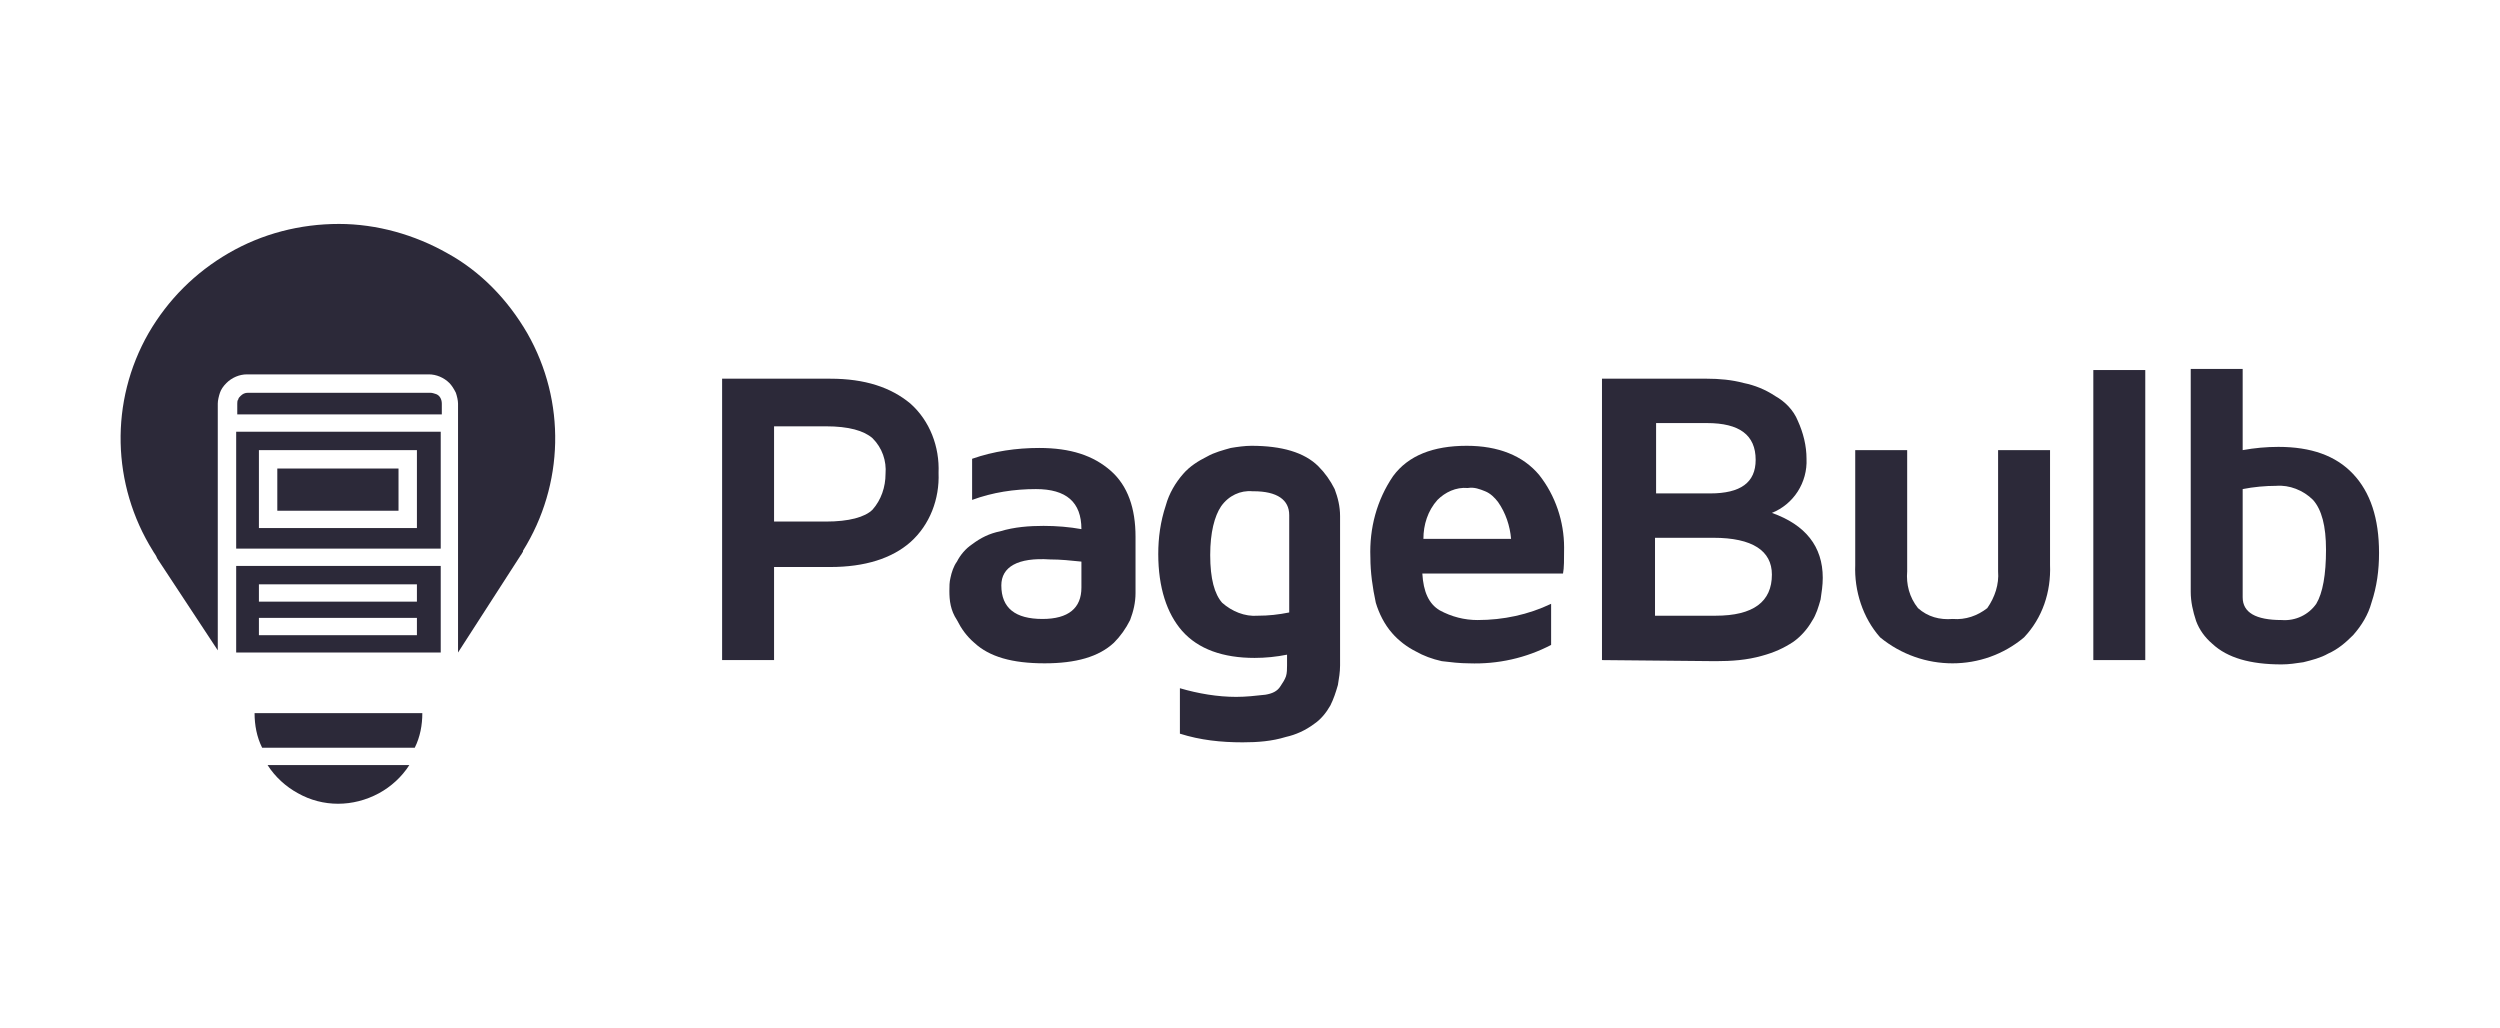 <svg enable-background="new 0 0 231 95" viewBox="0 0 231 95" xmlns="http://www.w3.org/2000/svg"><g fill="#2c2939" transform="translate(-8.477 13.592)"><path d="m75.2 47.4v-26h10c3.2 0 5.6.8 7.4 2.3 1.8 1.6 2.7 4 2.6 6.4.1 2.4-.8 4.8-2.6 6.4-1.7 1.5-4.2 2.3-7.4 2.3h-5.2v8.6zm4.8-12.8h4.8c2.1 0 3.6-.4 4.3-1.1.8-.9 1.2-2.1 1.2-3.3.1-1.2-.3-2.4-1.2-3.3-.8-.7-2.2-1.1-4.3-1.1h-4.8z"/><path d="m96.2 41c0-.4 0-.8.1-1.2.1-.5.3-1.1.6-1.5.3-.6.8-1.2 1.4-1.6.8-.6 1.6-1 2.6-1.2 1.3-.4 2.7-.5 4-.5 1.2 0 2.4.1 3.5.3 0-2.5-1.4-3.7-4.2-3.7-2 0-4 .3-5.9 1v-3.8c2-.7 4.1-1 6.2-1 2.9 0 5 .7 6.6 2.1s2.3 3.5 2.3 6.1v5.2c0 .9-.2 1.7-.5 2.5-.4.8-.9 1.5-1.5 2.1-1.4 1.3-3.5 1.9-6.4 1.9-3 0-5.1-.6-6.5-1.9-.7-.6-1.2-1.3-1.6-2.1-.6-.9-.7-1.8-.7-2.7zm4.8-.5c0 2.1 1.3 3.1 3.8 3.1 2.4 0 3.6-1 3.6-2.9v-2.4c-1-.1-1.9-.2-2.9-.2-3-.2-4.5.7-4.5 2.4z"/><path d="m115.5 37.6c0-1.5.2-3 .7-4.5.3-1.1.9-2.1 1.6-2.9.6-.7 1.4-1.2 2.2-1.6.7-.4 1.5-.6 2.2-.8.6-.1 1.3-.2 1.9-.2 2.8 0 4.9.6 6.2 1.9.6.6 1.1 1.3 1.5 2.1.3.8.5 1.6.5 2.5v13.8c0 .6-.1 1.2-.2 1.8-.2.7-.4 1.3-.7 1.9-.4.7-.9 1.3-1.5 1.7-.8.6-1.7 1-2.6 1.2-1.3.4-2.6.5-4 .5-2 0-3.9-.2-5.8-.8v-4.2c1.7.5 3.5.8 5.2.8.9 0 1.8-.1 2.7-.2.6-.1 1.1-.3 1.4-.8.2-.3.4-.6.5-.9s.1-.7.1-1v-1c-1 .2-2 .3-3 .3-2.9 0-5.2-.8-6.7-2.5-1.4-1.6-2.2-4-2.2-7.1zm4.8.1c0 2.2.4 3.6 1.1 4.4.9.8 2.1 1.3 3.3 1.2 1 0 1.9-.1 2.9-.3v-9c0-1.4-1.1-2.2-3.3-2.2h-.1c-1.1-.1-2.2.4-2.9 1.4-.6.9-1 2.4-1 4.5z"/><path d="m135.1 37.9c-.1-2.7.6-5.3 2.1-7.5 1.4-1.9 3.7-2.8 6.8-2.8 2.9 0 5.2.9 6.7 2.7 1.5 1.9 2.3 4.3 2.3 6.7 0 1.1 0 1.9-.1 2.4h-13c.1 1.7.6 2.8 1.6 3.4 1.1.6 2.3.9 3.5.9 2.4 0 4.7-.5 6.8-1.5v3.8c-2.3 1.2-4.9 1.8-7.6 1.7-.8 0-1.7-.1-2.5-.2-.9-.2-1.7-.5-2.4-.9-.8-.4-1.6-1-2.2-1.7-.7-.8-1.2-1.8-1.5-2.8-.3-1.4-.5-2.8-.5-4.2zm4.9-1.7h8.1c-.1-1.2-.5-2.4-1.2-3.4-.3-.4-.7-.8-1.2-1s-1-.4-1.6-.3c-1.1-.1-2.1.4-2.8 1.1-.9 1-1.3 2.3-1.3 3.6z"/><path d="m156.5 47.4v-26h9.7c1.1 0 2.3.1 3.4.4 1 .2 2 .6 2.9 1.2.9.5 1.7 1.3 2.1 2.3.5 1.1.8 2.3.8 3.5.1 2.2-1.2 4.2-3.2 5 3.1 1.1 4.7 3.1 4.7 6 0 .7-.1 1.3-.2 2-.2.7-.4 1.4-.8 2-.4.7-1 1.4-1.7 1.9-.9.6-1.8 1-2.9 1.3-1.4.4-2.8.5-4.3.5zm4.9-15.4h5.1c2.8 0 4.2-1 4.2-3.1 0-2.3-1.5-3.4-4.5-3.4h-4.7v6.5zm0 11.3h5.6c3.5 0 5.2-1.3 5.2-3.8 0-2.2-1.8-3.4-5.4-3.4h-5.4z"/><path d="m179.9 38.6v-10.6h4.8v11.2c-.1 1.2.2 2.4 1 3.4.9.8 2 1.1 3.2 1 1.2.1 2.3-.3 3.2-1 .7-1 1.1-2.2 1-3.4v-11.2h4.8v10.6c.1 2.5-.7 4.9-2.4 6.7-3.8 3.2-9.4 3.2-13.3 0-1.6-1.8-2.4-4.3-2.3-6.7z"/><path d="m201.9 47.4v-26.8h4.8v26.8z"/><path d="m210.9 41.1v-20.6h4.8v7.5c1.1-.2 2.2-.3 3.3-.3 3 0 5.3.8 6.9 2.5s2.4 4.1 2.4 7.3c0 1.6-.2 3.1-.7 4.6-.3 1.1-.9 2.1-1.7 3-.7.7-1.4 1.3-2.3 1.7-.7.4-1.5.6-2.3.8-.7.1-1.3.2-2 .2-2.9 0-5-.6-6.4-1.9-.7-.6-1.2-1.3-1.5-2.1-.3-.9-.5-1.8-.5-2.7zm4.8.5c0 1.4 1.2 2.1 3.6 2.1 1.3.1 2.5-.5 3.2-1.5.6-1 .9-2.7.9-5 0-2.2-.4-3.7-1.2-4.6-.9-.9-2.2-1.4-3.4-1.3-1 0-2.1.1-3.1.3z"/><path d="m46.8 55.5c.5-1 .7-2.1.7-3.2h-15.5c0 1.1.2 2.2.7 3.2z"/><path d="m33.2 57.1c.7 1.1 1.7 2 2.8 2.6 2.3 1.3 5.1 1.3 7.5 0 1.1-.6 2.1-1.5 2.8-2.6z"/><path d="m49.2 26.3h-18.9v10.8h18.9zm-2.2 8.9h-14.6v-7.2h14.6z"/><path d="m48.2 22.7h-16.8c-.3 0-.5.1-.7.3-.1.1-.2.2-.2.3-.1.1-.1.3-.1.4v1h18.9v-1c0-.4-.2-.8-.6-.9-.3-.1-.4-.1-.5-.1z"/><path d="m49.2 38.7h-18.9v8h18.9zm-2.2 6.4h-14.6v-1.6h14.6zm-14.6-3.1v-1.6h14.6v1.6z"/><path d="m45.3 29.7h-11.2v3.9h11.2z"/><path d="m39.8 7.1c-3.6 0-7.1.9-10.2 2.7s-5.6 4.3-7.4 7.4c-3.6 6.3-3.4 14 .4 20.1.1.2.3.4.4.7l5.6 8.5v-22.8c0-.3.1-.7.2-1s.3-.6.6-.9c.5-.5 1.2-.8 1.9-.8h16.8c.7 0 1.4.3 1.9.8.2.2.4.5.6.9.1.3.2.7.2 1v23l5.8-9c.1-.1.1-.2.2-.3v-.1c3.8-6.1 4-13.8.4-20.1-1.8-3.1-4.3-5.7-7.4-7.4-3-1.7-6.5-2.7-10-2.7z"/></g></svg>